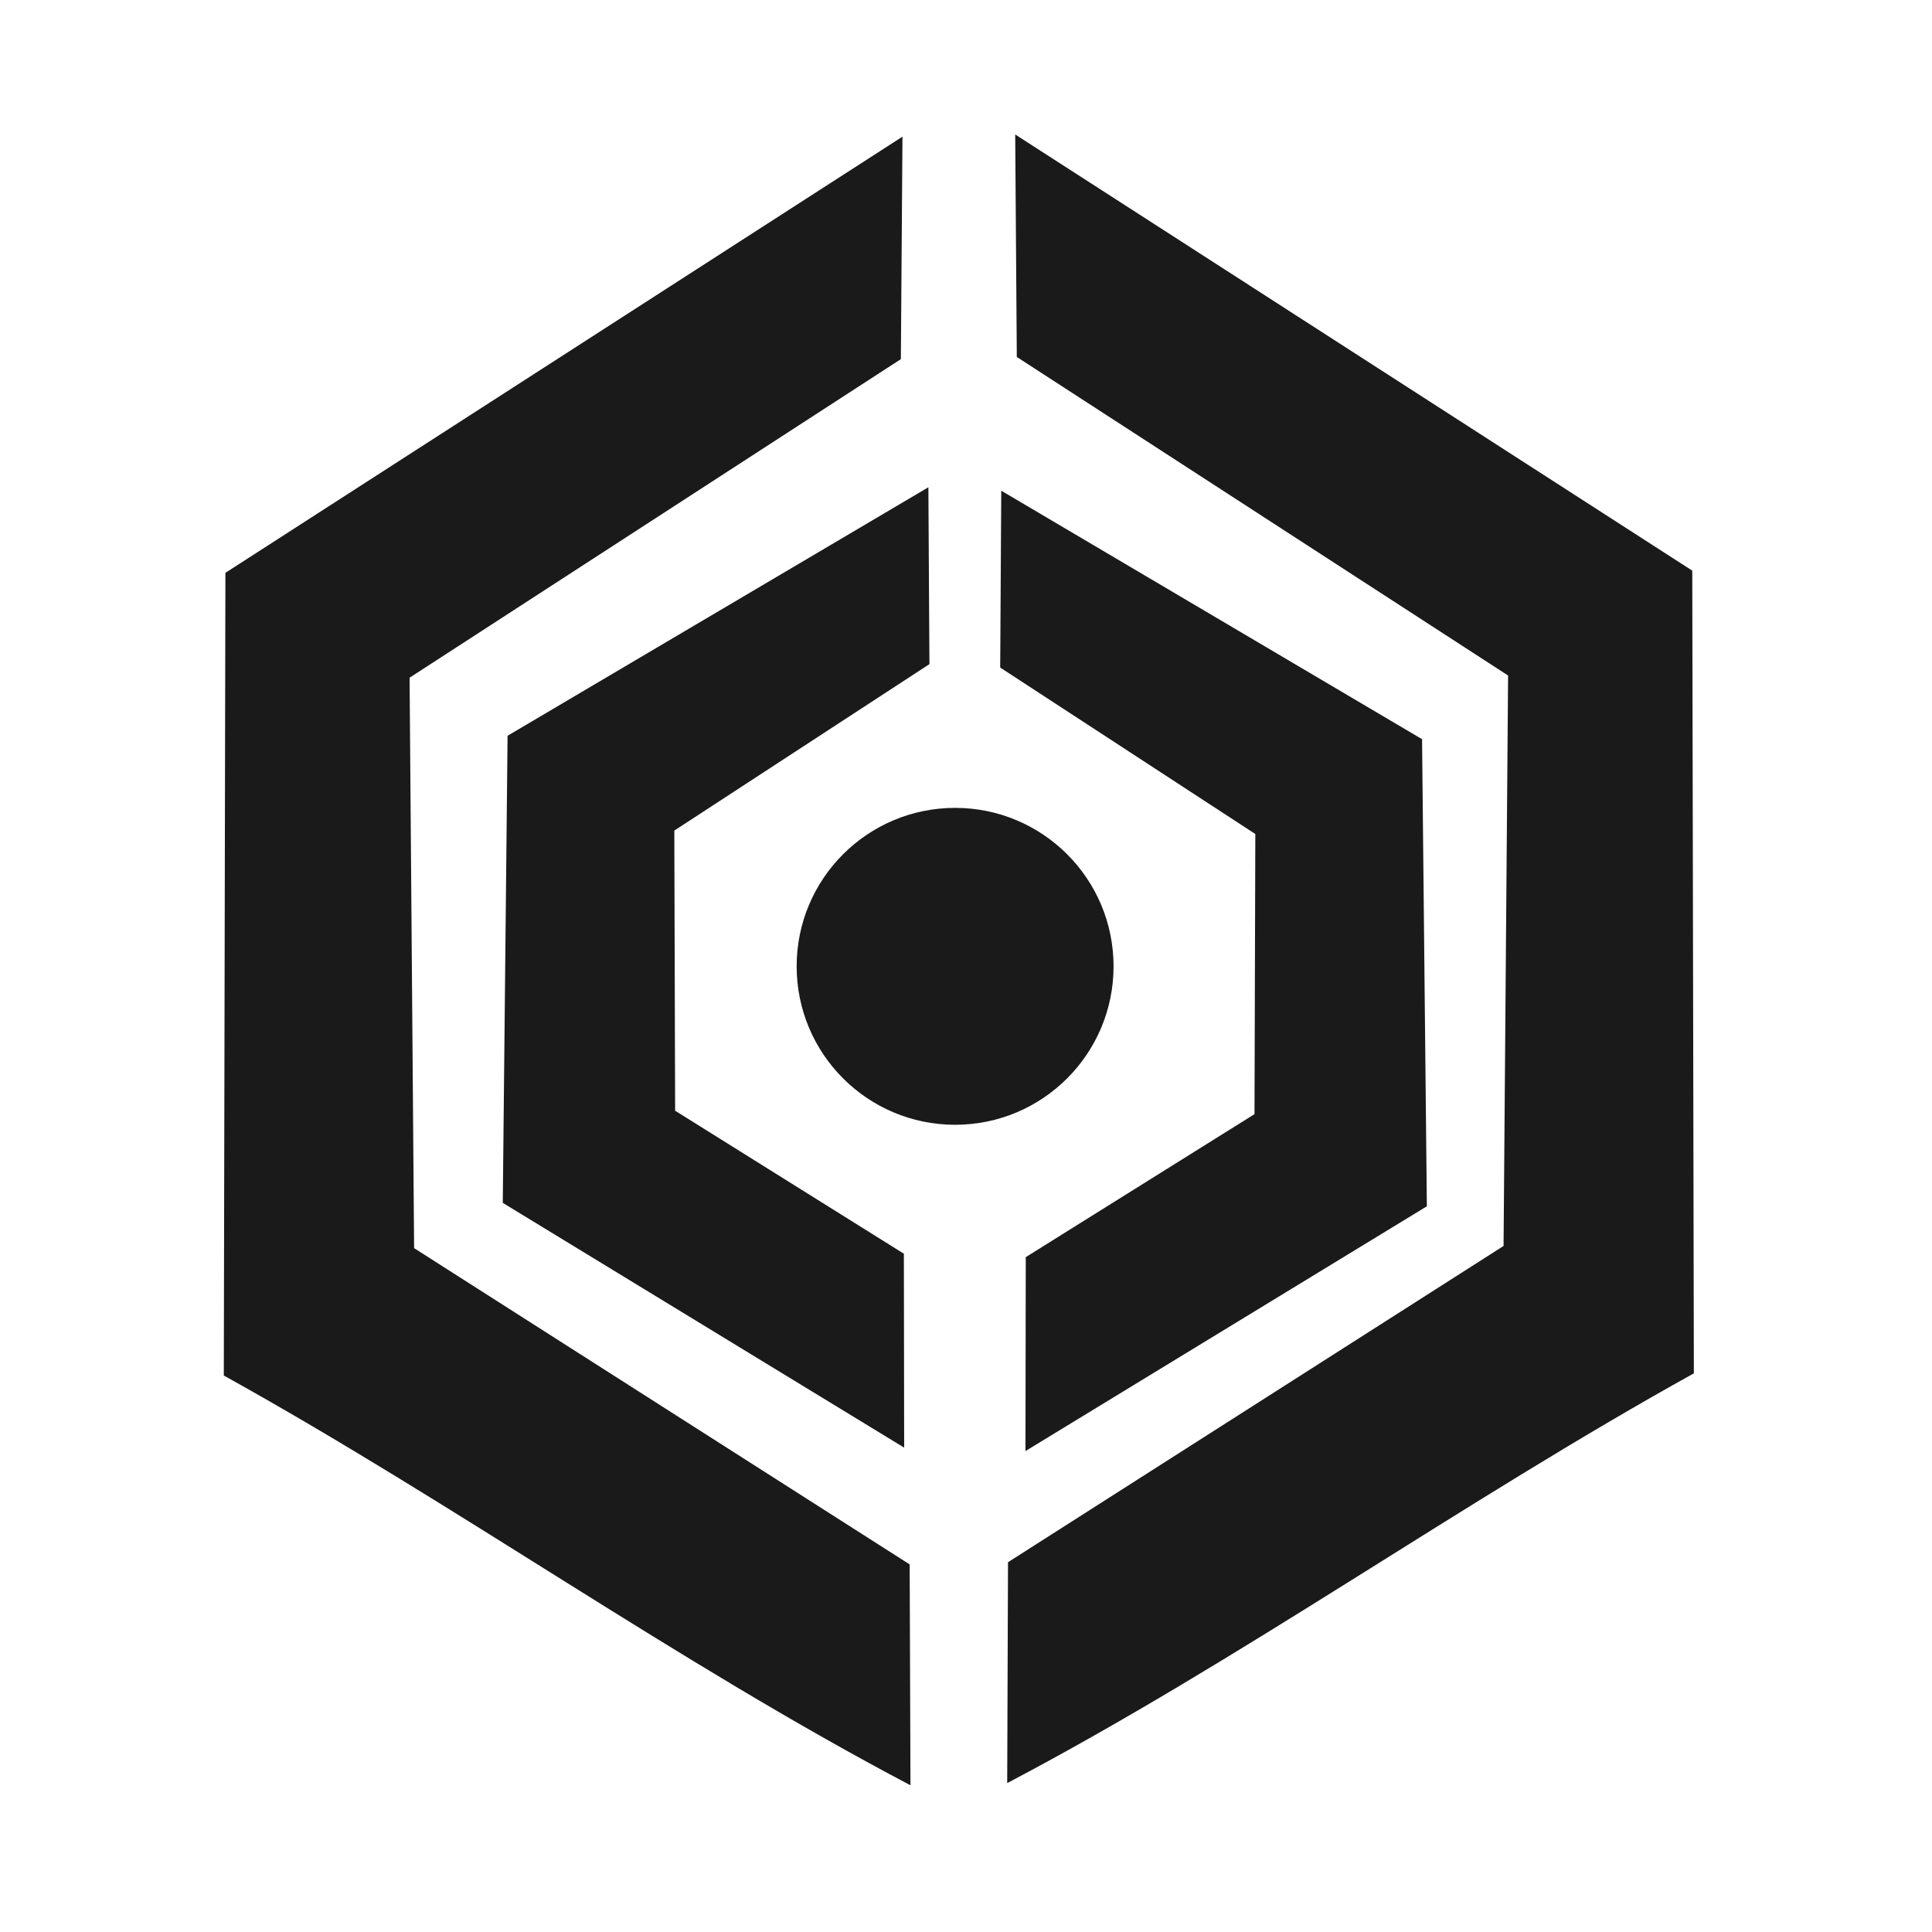 <?xml version="1.0" encoding="UTF-8" standalone="no"?>
<!-- Created with Inkscape (http://www.inkscape.org/) -->

<svg
   width="512"
   height="512"
   viewBox="0 0 512 512"
   version="1.1"
   id="svg1"
   xml:space="preserve"
   xmlns="http://www.w3.org/2000/svg"
   xmlns:svg="http://www.w3.org/2000/svg"><defs
     id="defs1" /><g
     id="layer1"
     style="display:inline;stroke-width:0.771"
     transform="matrix(1.297,0,0,1.297,-79.819,-57.95)"><path
       style="fill:#1a1a1a;fill-opacity:1;stroke-width:0.771"
       d="m 245.611,118.063 0.327,-45.459 -138.34,89.12 -0.327,164.013 c 47.503,26.338 92.411,58.517 140.302,83.723 l -0.164,-45.132 -101.256,-64.621 -0.925,-116.553 z"
       id="path1" /><path
       style="fill:#1a1a1a;fill-opacity:1;stroke-width:0.771"
       d="m 246.285,340.469 -82.014,-50.012 0.981,-95.441 85.981,-50.774 0.215,36.137 -52.128,34.011 0.168,57.239 46.737,29.218 z"
       id="path4" /><path
       style="display:inline;fill:#1a1a1a;fill-opacity:1;stroke-width:0.771"
       d="m 271.071,341.169 82.014,-50.012 -0.981,-95.441 -85.981,-50.774 -0.215,36.137 52.128,34.011 -0.168,57.239 -46.737,29.218 z"
       id="path4-7" /><circle
       style="fill:#1a1a1a;fill-opacity:1;stroke-width:0.771"
       id="path5"
       cx="256.694"
       cy="242.125"
       r="32.376" /><path
       style="display:inline;fill:#1a1a1a;fill-opacity:1;stroke-width:0.771"
       d="m 269.301,117.616 -0.327,-45.459 138.34,89.12 0.327,164.013 c -47.503,26.338 -92.411,58.517 -140.302,83.723 l 0.164,-45.132 101.256,-64.621 0.925,-116.553 z"
       id="path1-4" /></g></svg>
